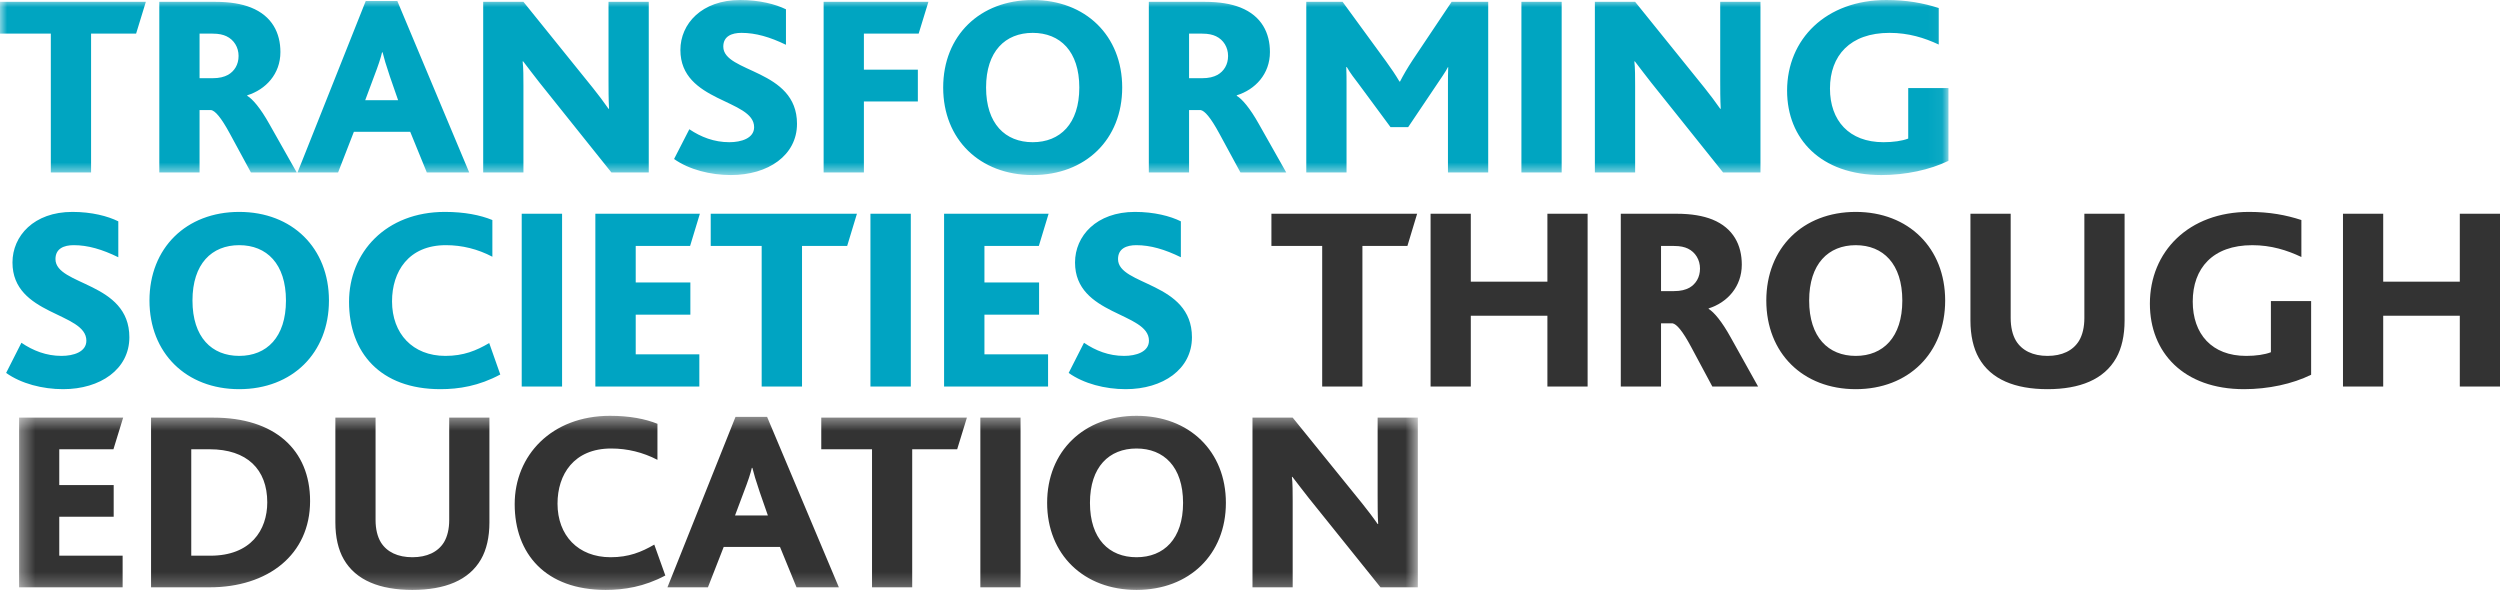 <svg width="177" height="42" viewBox="0 0 177 42" fill="none" xmlns="http://www.w3.org/2000/svg">
<mask id="mask0" mask-type="alpha" maskUnits="userSpaceOnUse" x="1" y="29" width="100" height="13">
<path d="M1.35 29.439H100.383V41.765H1.35V29.439Z" fill="white"/>
</mask>
<g mask="url(#mask0)">
<path fill-rule="evenodd" clip-rule="evenodd" d="M1.35 41.583H8.682V39.343H4.196V36.586H8.049V34.345H4.196V31.808H8.031L8.719 29.568H1.35V41.583ZM10.694 41.583H14.826C18.978 41.583 21.954 39.27 21.954 35.475C21.954 31.827 19.425 29.568 15.124 29.568H10.694V41.583ZM13.541 39.343V31.808H14.844C17.489 31.808 18.922 33.231 18.922 35.566C18.922 37.537 17.749 39.343 14.9 39.343H13.541ZM29.197 41.766C31.488 41.766 33.199 41.092 34.055 39.598C34.446 38.923 34.651 38.029 34.651 36.99V29.568H31.804V36.826C31.804 37.446 31.674 37.993 31.432 38.394C31.004 39.087 30.221 39.452 29.197 39.452C28.172 39.452 27.39 39.087 26.963 38.394C26.72 37.993 26.59 37.446 26.59 36.826V29.568H23.744V36.99C23.744 38.029 23.949 38.923 24.339 39.598C25.196 41.092 26.907 41.766 29.197 41.766ZM46.323 38.558C45.41 39.087 44.517 39.452 43.232 39.452C40.924 39.452 39.472 37.901 39.472 35.658C39.472 33.596 40.626 31.754 43.27 31.754C44.424 31.754 45.523 32.026 46.547 32.556V30.004C45.69 29.658 44.574 29.439 43.195 29.439C39.044 29.439 36.44 32.246 36.44 35.694C36.44 39.215 38.635 41.766 42.879 41.766C44.182 41.766 45.597 41.548 47.105 40.746L46.323 38.558ZM47.255 41.583H50.121L51.239 38.721H55.223L56.395 41.583H59.392L54.31 29.513H52.075L47.255 41.583ZM52.039 36.497L52.654 34.856C52.97 34.035 53.137 33.526 53.23 33.123H53.268C53.361 33.506 53.51 34.018 53.789 34.839L54.366 36.497H52.039ZM61.739 41.583H64.584V31.808H67.768L68.457 29.568H58.146V31.808H61.739V41.583ZM69.409 41.583H72.255V29.568H69.409V41.583ZM80.465 41.766C84.208 41.766 86.793 39.251 86.793 35.603C86.793 31.954 84.208 29.439 80.465 29.439C76.723 29.439 74.137 31.954 74.137 35.603C74.137 39.251 76.723 41.766 80.465 41.766ZM80.465 39.452C78.529 39.452 77.169 38.157 77.169 35.603C77.169 33.049 78.529 31.754 80.465 31.754C82.401 31.754 83.761 33.049 83.761 35.603C83.761 38.157 82.401 39.452 80.465 39.452ZM88.676 41.583H91.522V35.475C91.522 34.965 91.522 34.162 91.466 33.761H91.502C91.913 34.29 92.266 34.764 92.657 35.255L97.742 41.583H100.383V29.568H97.536V35.129C97.536 35.603 97.536 36.478 97.574 37.098H97.536C97.184 36.588 96.829 36.132 96.438 35.639L91.522 29.568H88.676V41.583Z" fill="#333333"/>
</g>
<path fill-rule="evenodd" clip-rule="evenodd" d="M93.611 27.367H96.459V17.414H99.644L100.333 15.133H90.016V17.414H93.611V27.367ZM101.285 27.367H104.133V22.355H109.556V27.367H112.403V15.133H109.556V19.943H104.133V15.133H101.285V27.367ZM114.752 27.367H117.601V22.893H118.421C118.7 22.948 119.11 23.394 119.743 24.582L121.234 27.367H124.473L122.537 23.895C121.903 22.744 121.346 22.095 120.973 21.872V21.835C122.276 21.427 123.319 20.313 123.319 18.734C123.319 17.378 122.742 16.153 121.234 15.541C120.582 15.282 119.763 15.133 118.7 15.133H114.752V27.367ZM117.601 20.611V17.414H118.514C118.98 17.414 119.26 17.488 119.502 17.6C120.042 17.86 120.36 18.4 120.36 19.013C120.36 19.644 120.061 20.108 119.614 20.369C119.334 20.518 119.018 20.611 118.495 20.611H117.601ZM131.386 27.553C135.13 27.553 137.718 24.993 137.718 21.279C137.718 17.562 135.13 15.003 131.386 15.003C127.64 15.003 125.054 17.562 125.054 21.279C125.054 24.993 127.64 27.553 131.386 27.553ZM131.386 25.198C129.447 25.198 128.088 23.879 128.088 21.279C128.088 18.678 129.447 17.359 131.386 17.359C133.323 17.359 134.684 18.678 134.684 21.279C134.684 23.879 133.323 25.198 131.386 25.198ZM144.964 27.553C147.256 27.553 148.969 26.867 149.826 25.346C150.217 24.659 150.421 23.749 150.421 22.691V15.133H147.573V22.524C147.573 23.155 147.443 23.712 147.2 24.12C146.772 24.826 145.99 25.198 144.964 25.198C143.94 25.198 143.156 24.826 142.728 24.12C142.486 23.712 142.356 23.155 142.356 22.524V15.133H139.507V22.691C139.507 23.749 139.713 24.659 140.104 25.346C140.96 26.867 142.672 27.553 144.964 27.553ZM163.628 21.315H160.78V24.938C160.352 25.105 159.717 25.198 159.028 25.198C156.587 25.198 155.246 23.637 155.246 21.353C155.246 18.993 156.661 17.359 159.457 17.359C160.798 17.359 161.915 17.712 162.938 18.195V15.578C161.859 15.225 160.687 15.003 159.233 15.003C154.966 15.003 152.212 17.805 152.212 21.501C152.212 24.956 154.594 27.553 158.879 27.553C160.594 27.553 162.307 27.183 163.628 26.533V21.315ZM165.883 27.367H168.731V22.355H174.154V27.367H177.001V15.133H174.154V19.943H168.731V15.133H165.883V27.367Z" fill="#333333"/>
<path fill-rule="evenodd" clip-rule="evenodd" d="M0.434 26.403C1.498 27.163 3.012 27.553 4.469 27.553C7.105 27.553 9.159 26.143 9.159 23.878C9.159 19.94 3.927 20.238 3.927 18.343C3.927 17.6 4.525 17.358 5.217 17.358C6.228 17.358 7.236 17.656 8.376 18.213V15.671C7.629 15.299 6.49 15.003 5.124 15.003C2.395 15.003 0.883 16.709 0.883 18.584C0.883 22.355 6.115 22.095 6.115 24.119C6.115 24.919 5.199 25.197 4.357 25.197C3.273 25.197 2.339 24.826 1.516 24.268L0.434 26.403ZM16.936 27.553C20.694 27.553 23.29 24.994 23.29 21.277C23.29 17.564 20.694 15.003 16.936 15.003C13.179 15.003 10.582 17.564 10.582 21.277C10.582 24.994 13.179 27.553 16.936 27.553ZM16.936 25.197C14.992 25.197 13.627 23.878 13.627 21.277C13.627 18.677 14.992 17.358 16.936 17.358C18.88 17.358 20.246 18.677 20.246 21.277C20.246 23.878 18.88 25.197 16.936 25.197ZM34.636 24.288C33.719 24.826 32.822 25.197 31.532 25.197C29.215 25.197 27.756 23.619 27.756 21.333C27.756 19.235 28.916 17.358 31.57 17.358C32.728 17.358 33.831 17.638 34.86 18.177V15.578C34 15.225 32.878 15.003 31.496 15.003C27.328 15.003 24.712 17.861 24.712 21.372C24.712 24.956 26.917 27.553 31.178 27.553C32.485 27.553 33.906 27.33 35.42 26.514L34.636 24.288ZM36.937 27.369H39.795V15.133H36.937V27.369ZM42.151 27.369H49.513V25.086H45.009V22.279H48.878V19.998H45.009V17.414H48.859L49.551 15.133H42.151V27.369ZM53.926 27.369H56.783V17.414H59.979L60.671 15.133H50.319V17.414H53.926V27.369ZM61.627 27.369H64.485V15.133H61.627V27.369ZM66.841 27.369H74.203V25.086H69.698V22.279H73.567V19.998H69.698V17.414H73.549L74.241 15.133H66.841V27.369ZM75.662 26.403C76.727 27.163 78.241 27.553 79.698 27.553C82.335 27.553 84.39 26.143 84.39 23.878C84.39 19.94 79.156 20.238 79.156 18.343C79.156 17.6 79.754 17.358 80.446 17.358C81.457 17.358 82.465 17.656 83.605 18.213V15.671C82.858 15.299 81.718 15.003 80.353 15.003C77.624 15.003 76.112 16.709 76.112 18.584C76.112 22.355 81.346 22.095 81.346 24.119C81.346 24.919 80.428 25.197 79.586 25.197C78.502 25.197 77.569 24.826 76.747 24.268L75.662 26.403Z" fill="#00A4C2"/>
<mask id="mask1" mask-type="alpha" maskUnits="userSpaceOnUse" x="0" y="0" width="138" height="13">
<path d="M0 0H137.95V12.394H0V0Z" fill="white"/>
</mask>
<g mask="url(#mask1)">
<path fill-rule="evenodd" clip-rule="evenodd" d="M3.598 12.211H6.448V2.381H9.636L10.326 0.129H0V2.381H3.598V12.211ZM11.279 12.211H14.129V7.792H14.95C15.229 7.846 15.64 8.287 16.274 9.46L17.765 12.211H21.008L19.07 8.781C18.436 7.645 17.878 7.004 17.505 6.784V6.747C18.809 6.344 19.853 5.245 19.853 3.685C19.853 2.345 19.275 1.136 17.765 0.532C17.114 0.275 16.294 0.129 15.229 0.129H11.279V12.211ZM14.129 5.538V2.381H15.043C15.509 2.381 15.79 2.454 16.032 2.565C16.573 2.822 16.891 3.355 16.891 3.96C16.891 4.584 16.592 5.042 16.144 5.3C15.864 5.447 15.548 5.538 15.025 5.538H14.129ZM21.065 12.211H23.936L25.054 9.332H29.044L30.219 12.211H33.22L28.131 0.073H25.894L21.065 12.211ZM25.856 7.096L26.471 5.447C26.788 4.621 26.956 4.109 27.049 3.704H27.087C27.18 4.089 27.329 4.603 27.608 5.428L28.187 7.096H25.856ZM34.21 12.211H37.059V6.069C37.059 5.556 37.059 4.748 37.002 4.345H37.041C37.451 4.877 37.805 5.354 38.197 5.848L43.288 12.211H45.932V0.129H43.083V5.721C43.083 6.198 43.083 7.077 43.12 7.701H43.083C42.728 7.188 42.375 6.729 41.982 6.233L37.059 0.129H34.21V12.211ZM47.724 11.258C48.787 12.01 50.296 12.394 51.75 12.394C54.379 12.394 56.428 11.001 56.428 8.765C56.428 4.876 51.209 5.17 51.209 3.3C51.209 2.565 51.806 2.327 52.496 2.327C53.504 2.327 54.51 2.621 55.646 3.171V0.659C54.902 0.294 53.765 0 52.403 0C49.681 0 48.172 1.686 48.172 3.538C48.172 7.261 53.392 7.005 53.392 9.004C53.392 9.792 52.478 10.068 51.637 10.068C50.557 10.068 49.624 9.701 48.805 9.151L47.724 11.258ZM58.313 12.211H61.164V7.186H64.984V4.933H61.164V2.381H65.041L65.731 0.129H58.313V12.211ZM73.115 12.394C76.862 12.394 79.452 9.866 79.452 6.198C79.452 2.528 76.862 0 73.115 0C69.367 0 66.777 2.528 66.777 6.198C66.777 9.866 69.367 12.394 73.115 12.394ZM73.115 10.068C71.175 10.068 69.814 8.765 69.814 6.198C69.814 3.629 71.175 2.327 73.115 2.327C75.054 2.327 76.415 3.629 76.415 6.198C76.415 8.765 75.054 10.068 73.115 10.068ZM81.337 12.211H84.186V7.792H85.007C85.287 7.846 85.698 8.287 86.332 9.46L87.824 12.211H91.066L89.128 8.781C88.494 7.645 87.935 7.004 87.563 6.784V6.747C88.867 6.344 89.911 5.245 89.911 3.685C89.911 2.345 89.333 1.136 87.824 0.532C87.172 0.275 86.351 0.129 85.287 0.129H81.337V12.211ZM84.186 5.538V2.381H85.102C85.568 2.381 85.848 2.454 86.09 2.565C86.631 2.822 86.948 3.355 86.948 3.96C86.948 4.584 86.649 5.042 86.201 5.3C85.922 5.447 85.604 5.538 85.082 5.538H84.186ZM92.485 12.211H95.335V5.959C95.335 5.628 95.335 5.152 95.316 4.748H95.354C95.614 5.207 95.913 5.574 96.175 5.922L98.45 9.002H99.697L101.693 6.033C101.899 5.721 102.403 5.006 102.515 4.748H102.533C102.515 5.116 102.515 5.61 102.515 6.051V12.211H105.365V0.129H102.775L100.015 4.254C99.642 4.822 99.344 5.336 99.121 5.775H99.083C98.804 5.299 98.507 4.859 98.133 4.345L95.055 0.129H92.485V12.211ZM107.716 12.211H110.566V0.129H107.716V12.211ZM112.917 12.211H115.767V6.069C115.767 5.556 115.767 4.748 115.712 4.345H115.749C116.158 4.877 116.513 5.354 116.905 5.848L121.995 12.211H124.641V0.129H121.791V5.721C121.791 6.198 121.791 7.077 121.828 7.701H121.791C121.436 7.188 121.083 6.729 120.691 6.233L115.767 0.129H112.917V12.211ZM137.951 6.233H135.102V9.811C134.672 9.977 134.039 10.068 133.349 10.068C130.906 10.068 129.562 8.527 129.562 6.271C129.562 3.941 130.98 2.327 133.777 2.327C135.12 2.327 136.238 2.675 137.262 3.153V0.568C136.182 0.22 135.009 0 133.554 0C129.283 0 126.526 2.768 126.526 6.418C126.526 9.829 128.91 12.394 133.199 12.394C134.914 12.394 136.629 12.028 137.951 11.387V6.233Z" fill="#00A5C1"/>
</g>
</svg>